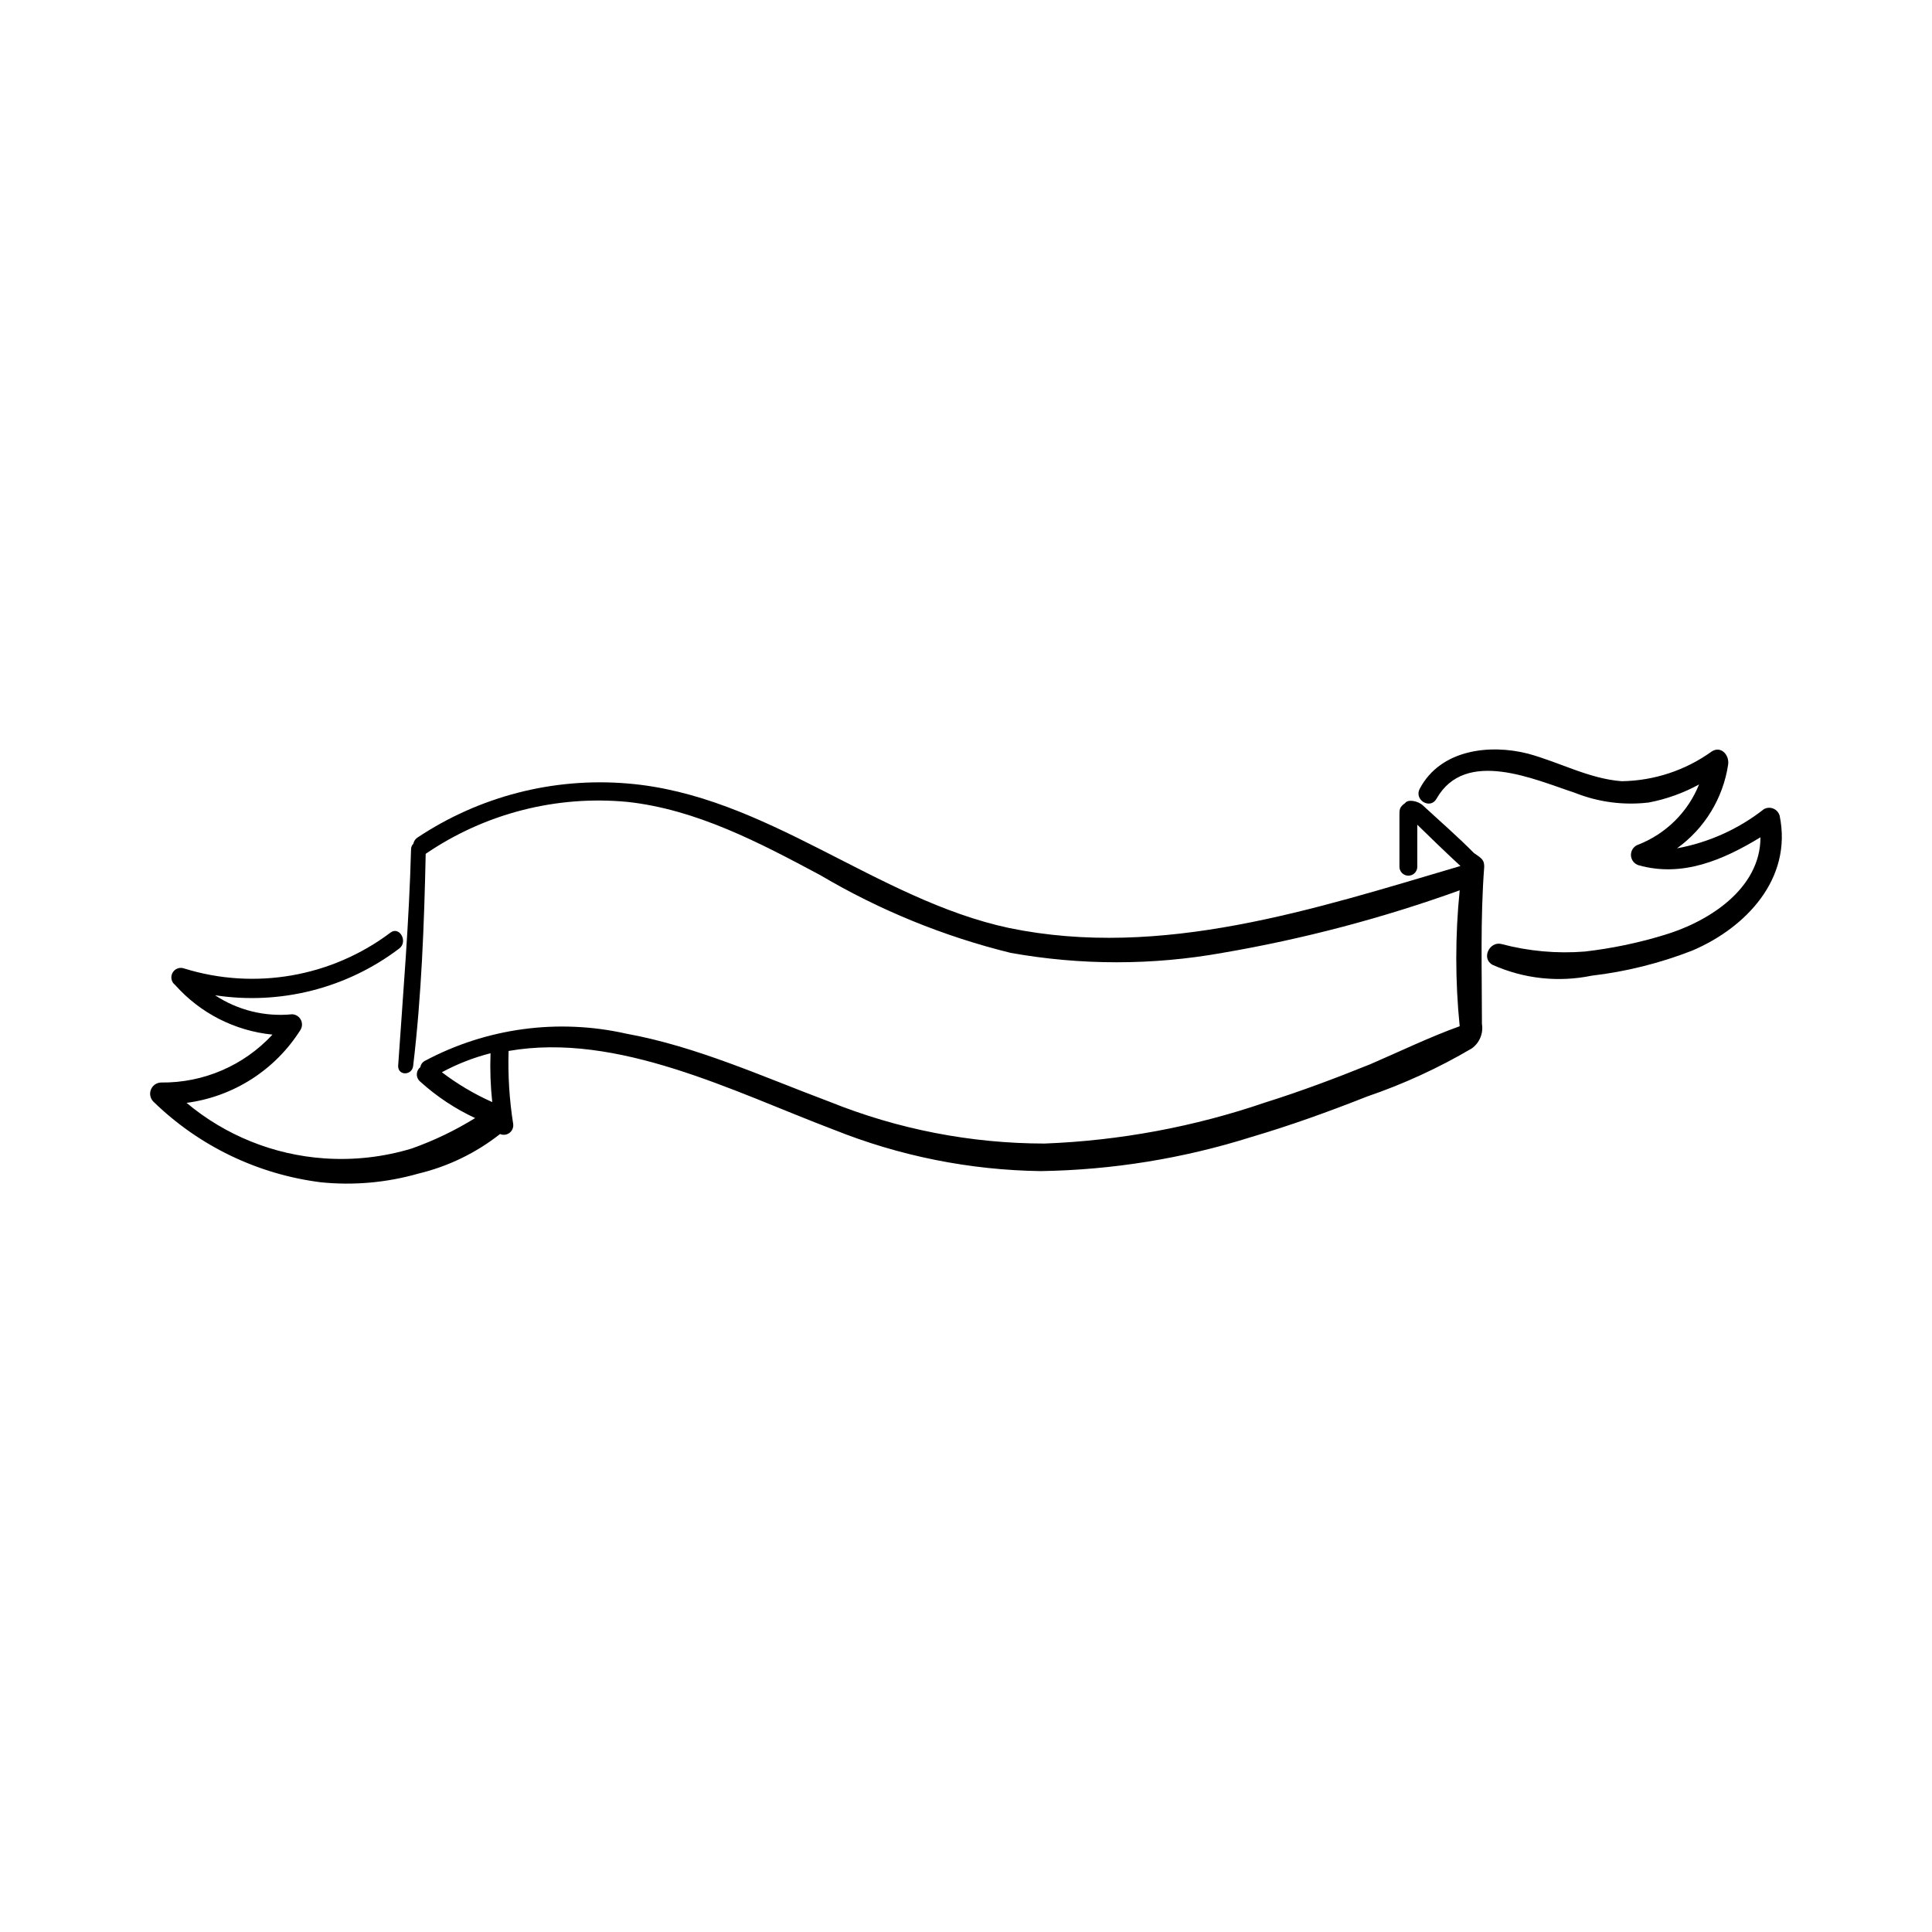 <?xml version="1.0" encoding="UTF-8"?>
<!-- Uploaded to: SVG Repo, www.svgrepo.com, Generator: SVG Repo Mixer Tools -->
<svg fill="#000000" width="800px" height="800px" version="1.1" viewBox="144 144 512 512" xmlns="http://www.w3.org/2000/svg">
 <g>
  <path d="m536.73 415.36c0-13.957-0.453-27.711 0.605-41.664 0-1.762-0.555-2.168-2.719-3.629-4.535-4.586-8.766-8.211-13.504-12.594-1.258-1.211-3.981-1.762-4.734-0.656-1.562 1.109-1.512 1.715-1.512 3.426v13.453c0 1.309 1.059 2.367 2.367 2.367s2.367-1.059 2.367-2.367v-11.133c3.777 3.68 7.559 7.356 11.438 10.934-38.59 11.383-79.199 24.785-119.66 16.422-35.266-7.559-64.336-35.266-101.06-38.289-19.664-1.652-39.305 3.41-55.723 14.359-0.547 0.379-0.926 0.957-1.055 1.613-0.379 0.375-0.594 0.879-0.605 1.41-0.504 19.195-2.117 38.289-3.426 57.484 0 2.672 3.68 2.519 3.981 0 2.215-18.641 2.922-37.484 3.324-56.227 15.68-10.691 34.609-15.559 53.504-13.754 18.34 2.016 35.016 10.832 51.137 19.445v0.004c15.699 9.273 32.676 16.199 50.383 20.555 18.559 3.324 37.562 3.324 56.121 0 21.406-3.66 42.449-9.207 62.875-16.578-1.207 11.98-1.207 24.047 0 36.023-7.758 2.769-16.121 6.801-23.73 10.078-9.117 3.68-18.34 7.152-27.66 10.078l0.004-0.004c-18.91 6.488-38.668 10.172-58.645 10.934-19.527-0.02-38.867-3.781-56.98-11.086-17.734-6.648-35.266-14.66-53.855-18.035-18.113-4.078-37.086-1.504-53.457 7.254-0.602 0.332-1.016 0.93-1.105 1.613-0.594 0.469-0.941 1.184-0.941 1.941 0 0.754 0.348 1.469 0.941 1.938 4.328 3.918 9.219 7.16 14.508 9.625-5.289 3.277-10.914 5.977-16.777 8.059-7.5 2.277-15.355 3.164-23.176 2.621-13.422-0.922-26.207-6.07-36.523-14.711 12.461-1.637 23.547-8.75 30.227-19.398 0.48-0.828 0.488-1.844 0.023-2.684-0.465-0.836-1.332-1.363-2.289-1.395-7.18 0.715-14.383-1.066-20.406-5.039 17.281 2.644 34.895-1.828 48.82-12.395 2.418-1.863 0-6.047-2.367-4.18-15.645 11.75-35.98 15.277-54.664 9.469-1.172-0.422-2.477 0.078-3.07 1.172-0.59 1.098-0.293 2.465 0.703 3.211 6.641 7.473 15.848 12.168 25.793 13.152-7.598 8.219-18.328 12.832-29.52 12.695-1.184 0.027-2.234 0.75-2.68 1.844-0.449 1.09-0.207 2.344 0.613 3.195 12.094 11.797 27.719 19.316 44.484 21.41 8.668 0.871 17.422 0.082 25.797-2.316 7.875-1.891 15.25-5.469 21.613-10.48 0.844 0.359 1.816 0.234 2.543-0.332 0.723-0.566 1.078-1.48 0.934-2.387-1.008-6.383-1.41-12.844-1.211-19.297 28.918-5.039 59.5 10.73 86.152 20.859v-0.004c17.461 7 36.059 10.723 54.863 10.984 18.93-0.293 37.715-3.328 55.773-9.02 10.43-3.074 20.605-6.75 30.684-10.73h-0.004c9.664-3.297 18.965-7.566 27.762-12.746 2.074-1.469 3.129-3.992 2.719-6.5zm-262.28 20.707c-4.738-2.113-9.219-4.769-13.352-7.91 4.078-2.199 8.41-3.891 12.898-5.035-0.16 4.32-0.008 8.648 0.453 12.945z"/>
  <path d="m615.63 360.2c-0.23-0.859-0.84-1.562-1.66-1.906-0.816-0.348-1.746-0.293-2.519 0.141-6.723 5.277-14.621 8.84-23.027 10.379 7.332-5.273 12.219-13.285 13.555-22.219 0.352-2.57-1.965-5.039-4.383-3.426-6.953 4.996-15.27 7.738-23.832 7.859-8.664-0.656-16.473-5.039-24.836-7.305-10.078-2.57-23.125-1.16-28.668 9.27-1.613 2.973 2.769 5.644 4.434 2.672 7.656-13.504 26.047-5.039 36.676-1.562 6.199 2.477 12.922 3.359 19.551 2.57 4.672-0.887 9.18-2.5 13.348-4.789-2.93 7.281-8.723 13.035-16.02 15.922-1.207 0.371-2.031 1.484-2.031 2.746s0.824 2.375 2.031 2.746c11.637 3.273 22.418-1.41 32.293-7.406 0 13.703-13.855 22.469-25.695 25.945h0.004c-6.809 2.07-13.789 3.519-20.859 4.332-7.449 0.594-14.945-0.09-22.168-2.012-3.125-0.707-5.34 3.879-2.266 5.543v-0.004c8.23 3.688 17.414 4.691 26.246 2.871 9.133-1.074 18.086-3.309 26.652-6.648 14.105-5.996 26.602-18.945 23.176-35.719z"/>
 </g>
</svg>
